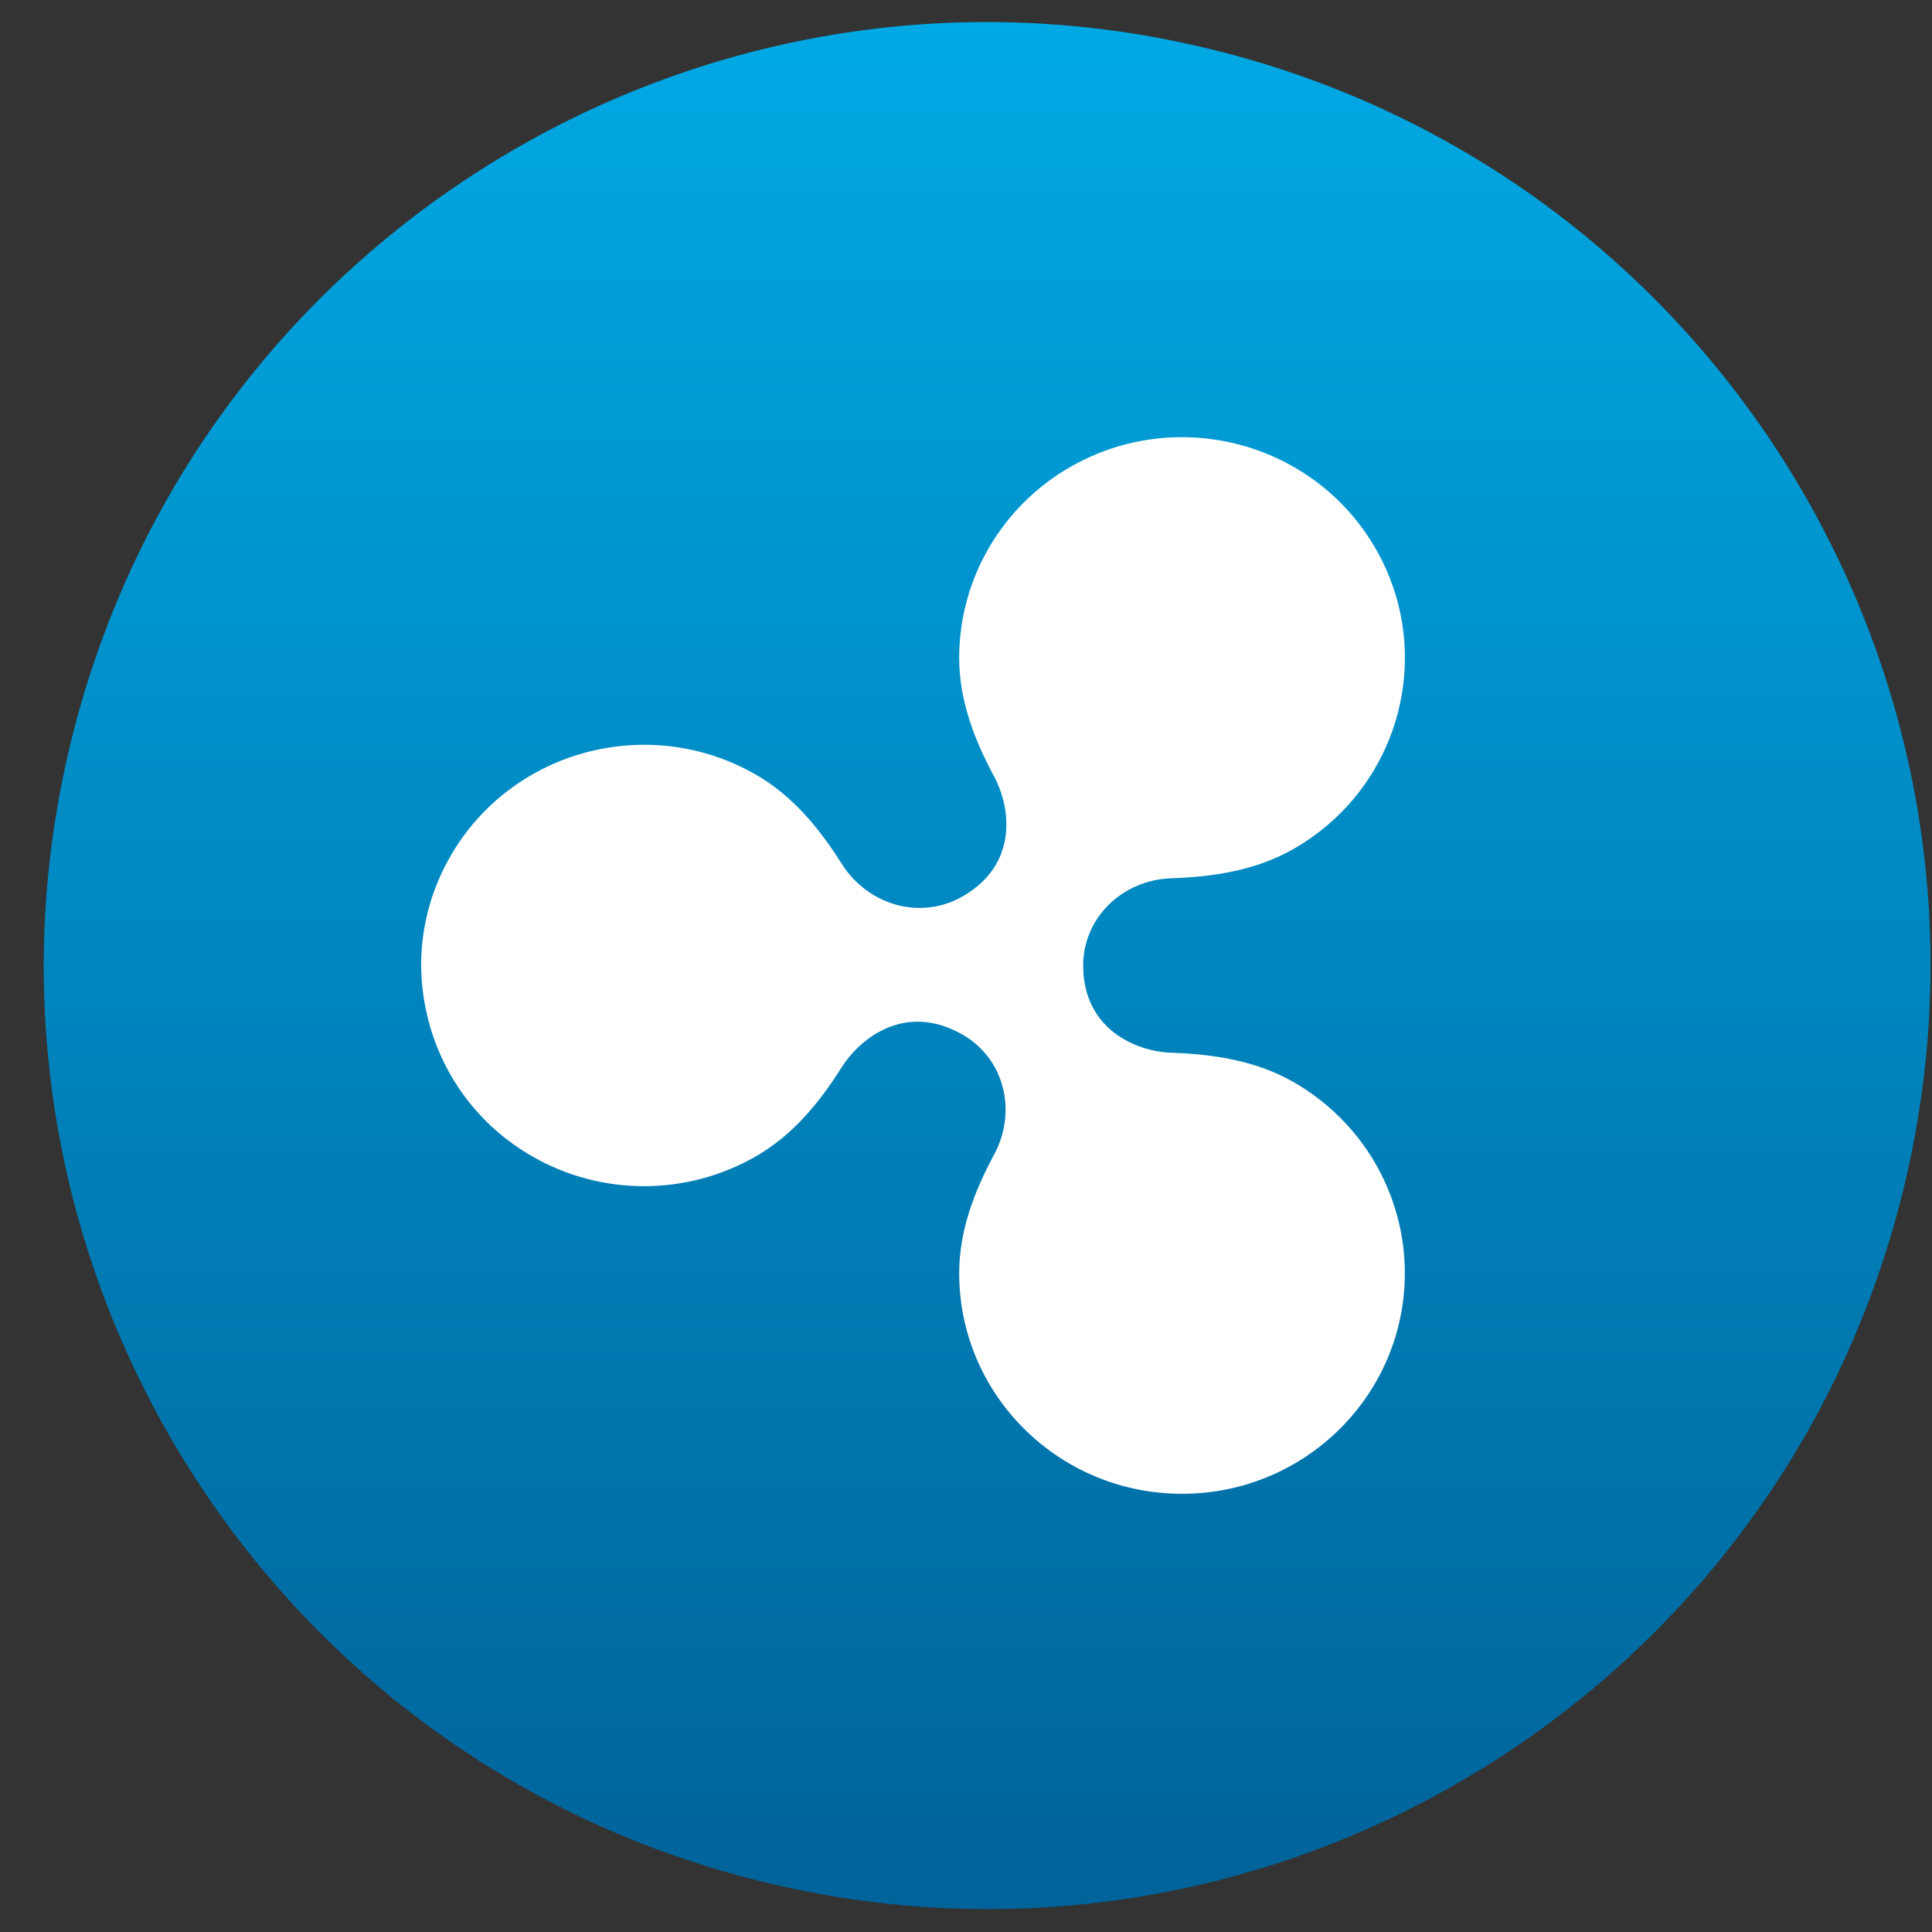 <svg width="43" height="43" viewBox="0 0 43 43" fill="none" xmlns="http://www.w3.org/2000/svg">
<rect x="0" y="0" width="43" height="43" fill="#333333" stroke="none"/>
<path d="M42.339 26.571C39.535 37.821 28.14 44.668 16.889 41.862C5.642 39.058 -1.204 27.663 1.602 16.413C4.405 5.162 15.8 -1.685 27.047 1.119C38.298 3.924 45.144 15.321 42.339 26.571Z" fill="url(#paint0_linear_1058_176)"/>
<path fill-rule="evenodd" clip-rule="evenodd" d="M21.348 14.643C21.348 15.594 21.69 16.47 22.126 17.282C22.493 17.965 22.678 19.233 21.421 19.953C20.485 20.488 19.317 20.149 18.733 19.224C18.241 18.443 17.646 17.712 16.813 17.235C14.441 15.879 11.408 16.684 10.038 19.033C9.591 19.8 9.377 20.636 9.373 21.462C9.381 23.197 10.27 24.837 11.854 25.742C13.388 26.62 15.279 26.62 16.813 25.742C17.646 25.267 18.241 24.535 18.733 23.755C19.137 23.114 20.147 22.297 21.421 23.026C22.355 23.56 22.644 24.732 22.126 25.696C21.69 26.509 21.348 27.384 21.348 28.335C21.348 31.048 23.569 33.247 26.308 33.247C29.047 33.247 31.267 31.048 31.267 28.335C31.267 26.581 30.322 24.96 28.788 24.082C27.948 23.602 27.003 23.463 26.066 23.43C25.28 23.403 24.108 22.904 24.108 21.489C24.108 20.434 24.971 19.585 26.067 19.548C27.003 19.515 27.948 19.376 28.788 18.896C31.16 17.54 31.973 14.536 30.603 12.187C29.685 10.611 28.017 9.73 26.303 9.73C25.462 9.73 24.609 9.942 23.828 10.389C22.294 11.266 21.348 12.888 21.348 14.643Z" fill="white"/>
<defs>
<linearGradient id="paint0_linear_1058_176" x1="43.808" y1="0.491" x2="43.808" y2="42.911" gradientUnits="userSpaceOnUse">
<stop stop-color="#00A9E4"/>
<stop offset="1" stop-color="#006299"/>
</linearGradient>
</defs>
</svg>
